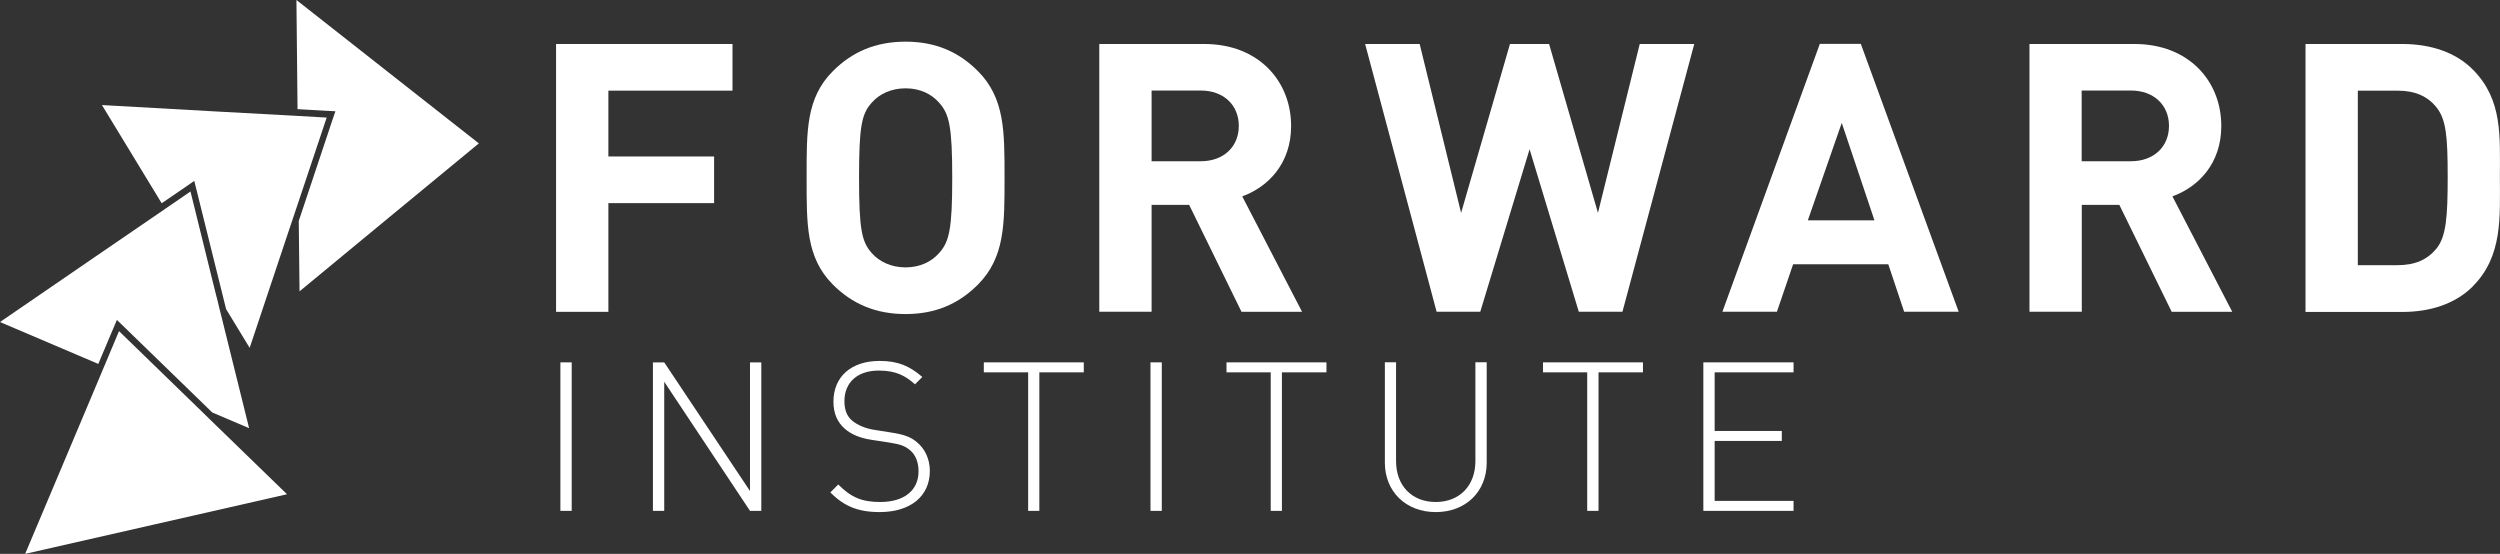 <?xml version="1.0" encoding="UTF-8"?>
<svg xmlns="http://www.w3.org/2000/svg" xmlns:xlink="http://www.w3.org/1999/xlink" id="Layer_1" viewBox="0 0 225.6 49.98">
  <rect x="0" y="0" width="225.6" height="49.98" fill="#333333" stroke="none"/>
  <defs>
    <style>.cls-1{fill:none;}.cls-2{clip-path:url(#clippath);}.cls-3{fill:#fff;}.cls-4{clip-path:url(#clippath-1);}.cls-5{clip-path:url(#clippath-4);}.cls-6{clip-path:url(#clippath-3);}.cls-7{clip-path:url(#clippath-2);}.cls-8{clip-path:url(#clippath-5);}</style>
    <clipPath id="clippath">
      <rect class="cls-1" x="0" y="0" width="225.6" height="49.98"></rect>
    </clipPath>
    <clipPath id="clippath-1">
      <rect class="cls-1" x="0" y="0" width="225.6" height="49.98"></rect>
    </clipPath>
    <clipPath id="clippath-2">
      <rect class="cls-1" x="0" y="0" width="225.6" height="49.98"></rect>
    </clipPath>
    <clipPath id="clippath-3">
      <rect class="cls-1" x="0" y="0" width="225.6" height="49.98"></rect>
    </clipPath>
    <clipPath id="clippath-4">
      <rect class="cls-1" x="0" y="0" width="225.6" height="49.98"></rect>
    </clipPath>
    <clipPath id="clippath-5">
      <rect class="cls-1" x="0" y="0" width="225.6" height="49.98"></rect>
    </clipPath>
  </defs>
  <polygon class="cls-3" points="54.9 8.18 54.9 14.12 64.44 14.12 64.44 18.33 54.9 18.33 54.9 28.14 50.18 28.14 50.18 3.97 66.1 3.97 66.1 8.18 54.9 8.18"></polygon>
  <g class="cls-2">
    <path class="cls-3" d="m84.74,9.26c-.68-.78-1.73-1.29-3.02-1.29s-2.37.51-3.05,1.29c-.92,1.02-1.15,2.14-1.15,6.79s.24,5.77,1.15,6.79c.68.78,1.77,1.29,3.05,1.29s2.34-.51,3.02-1.29c.92-1.02,1.19-2.14,1.19-6.79s-.27-5.77-1.19-6.79m3.5,16.43c-1.7,1.7-3.77,2.65-6.52,2.65s-4.85-.95-6.55-2.65c-2.44-2.44-2.38-5.46-2.38-9.64s-.07-7.2,2.38-9.64c1.7-1.7,3.8-2.65,6.55-2.65s4.82.95,6.52,2.65c2.44,2.44,2.41,5.47,2.41,9.64s.03,7.19-2.41,9.64"></path>
  </g>
  <g class="cls-4">
    <path class="cls-3" d="m108.36,8.17h-4.44v6.38h4.44c2.07,0,3.43-1.32,3.43-3.19s-1.36-3.19-3.43-3.19m3.67,19.96l-4.72-9.64h-3.39v9.64h-4.72V3.97h9.47c4.92,0,7.84,3.36,7.84,7.4,0,3.39-2.07,5.5-4.41,6.35l5.4,10.42h-5.46Z"></path>
  </g>
  <polygon class="cls-3" points="146.41 28.13 142.47 28.13 138.03 13.47 133.58 28.13 129.64 28.13 123.19 3.97 128.11 3.97 131.85 19.21 136.26 3.97 139.79 3.97 144.2 19.21 147.97 3.97 152.89 3.97 146.41 28.13"></polygon>
  <path class="cls-3" d="m166.2,11.09l-3.06,8.79h6.01l-2.95-8.79Zm5.63,17.04l-1.43-4.28h-8.59l-1.46,4.28h-4.92l8.79-24.17h3.7l8.83,24.17h-4.92Z"></path>
  <g class="cls-7">
    <path class="cls-3" d="m192.3,8.17h-4.45v6.38h4.45c2.07,0,3.43-1.32,3.43-3.19s-1.36-3.19-3.43-3.19m3.67,19.96l-4.72-9.64h-3.39v9.64h-4.72V3.97h9.47c4.92,0,7.84,3.36,7.84,7.4,0,3.39-2.07,5.5-4.41,6.35l5.4,10.42h-5.46Z"></path>
  </g>
  <g class="cls-6">
    <path class="cls-3" d="m219.86,9.67c-.81-.98-1.9-1.49-3.53-1.49h-3.56v15.75h3.56c1.63,0,2.72-.51,3.53-1.49.88-1.09,1.02-2.82,1.02-6.48s-.14-5.19-1.02-6.28m3.29,16.16c-1.6,1.6-3.87,2.31-6.38,2.31h-8.72V3.97h8.72c2.51,0,4.79.71,6.38,2.31,2.71,2.72,2.44,6.04,2.44,9.67s.27,7.16-2.44,9.88"></path>
  </g>
  <rect class="cls-3" x="50.57" y="32.7" width="1.02" height="13.4"></rect>
  <polygon class="cls-3" points="67.68 32.7 67.68 44.31 59.94 32.7 58.92 32.7 58.92 46.1 59.94 46.1 59.94 34.45 67.68 46.1 68.7 46.1 68.7 32.7 67.68 32.7"></polygon>
  <g class="cls-5">
    <path class="cls-3" d="m79.39,46.21c-2,0-3.24-.55-4.46-1.77l.71-.72c1.2,1.2,2.18,1.58,3.8,1.58,2.11,0,3.45-1.02,3.45-2.77,0-.79-.25-1.45-.74-1.88-.49-.41-.85-.55-1.94-.72l-1.56-.24c-1.02-.15-1.83-.49-2.39-.98-.71-.6-1.05-1.43-1.05-2.47,0-2.24,1.6-3.67,4.16-3.67,1.66,0,2.71.45,3.86,1.45l-.66.66c-.83-.73-1.66-1.24-3.26-1.24-1.94,0-3.11,1.07-3.11,2.77,0,.77.23,1.36.7,1.75.47.4,1.24.72,2,.83l1.45.23c1.26.19,1.83.41,2.39.88.73.6,1.17,1.53,1.17,2.6,0,2.26-1.73,3.71-4.52,3.71"></path>
  </g>
  <polygon class="cls-3" points="88.78 32.7 88.78 33.6 92.78 33.6 92.78 46.1 93.79 46.1 93.79 33.6 97.8 33.6 97.8 32.7 88.78 32.7"></polygon>
  <rect class="cls-3" x="103.82" y="32.7" width="1.02" height="13.4"></rect>
  <polygon class="cls-3" points="110.68 32.7 110.68 33.6 114.67 33.6 114.67 46.1 115.68 46.1 115.68 33.6 119.7 33.6 119.7 32.7 110.68 32.7"></polygon>
  <g class="cls-8">
    <path class="cls-3" d="m129.56,46.21c-2.69,0-4.59-1.85-4.59-4.46v-9.06h1.01v8.92c0,2.22,1.43,3.69,3.58,3.69s3.58-1.47,3.58-3.69v-8.92h1.02v9.06c0,2.62-1.9,4.46-4.59,4.46"></path>
  </g>
  <polygon class="cls-3" points="139.24 32.7 139.24 33.6 143.23 33.6 143.23 46.1 144.25 46.1 144.25 33.6 148.26 33.6 148.26 32.7 139.24 32.7"></polygon>
  <polygon class="cls-3" points="153.71 32.7 153.71 46.1 161.85 46.1 161.85 45.2 154.73 45.2 154.73 39.79 160.79 39.79 160.79 38.89 154.73 38.89 154.73 33.6 161.85 33.6 161.85 32.7 153.71 32.7"></polygon>
  <polygon class="cls-3" points="26.75 0 26.85 9.85 29.5 10 30.27 10.04 30 10.82 26.96 19.94 27.03 26.29 35.12 19.61 43.21 12.94 34.98 6.47 26.75 0"></polygon>
  <polygon class="cls-3" points="29.48 10.61 26.94 18.2 26.94 18.2 26 21 22.53 31.39 20.4 27.89 20.4 27.89 20.38 27.8 17.73 17.12 17.53 16.32 16.89 16.77 14.59 18.34 9.2 9.48 19.34 10.05 26.86 10.46 29.48 10.61"></polygon>
  <polygon class="cls-3" points="14.9 18.85 14.66 19.02 14.42 19.18 8.59 23.17 0 29.06 8.87 32.84 10.23 29.62 10.55 28.87 11.12 29.42 18.7 36.78 19.15 37.22 22.48 38.64 19.88 28.15 19.88 28.15 19.83 27.96 19.65 27.21 19.41 26.27 19.41 26.27 17.19 17.28 14.9 18.85"></polygon>
  <polygon class="cls-3" points="9.4 33.07 9.28 33.35 9.17 33.62 6.51 39.93 2.27 49.98 14.09 47.29 25.9 44.6 18.84 37.75 18.32 37.24 18.24 37.16 17.64 36.58 10.74 29.88 9.4 33.07"></polygon>
</svg>
